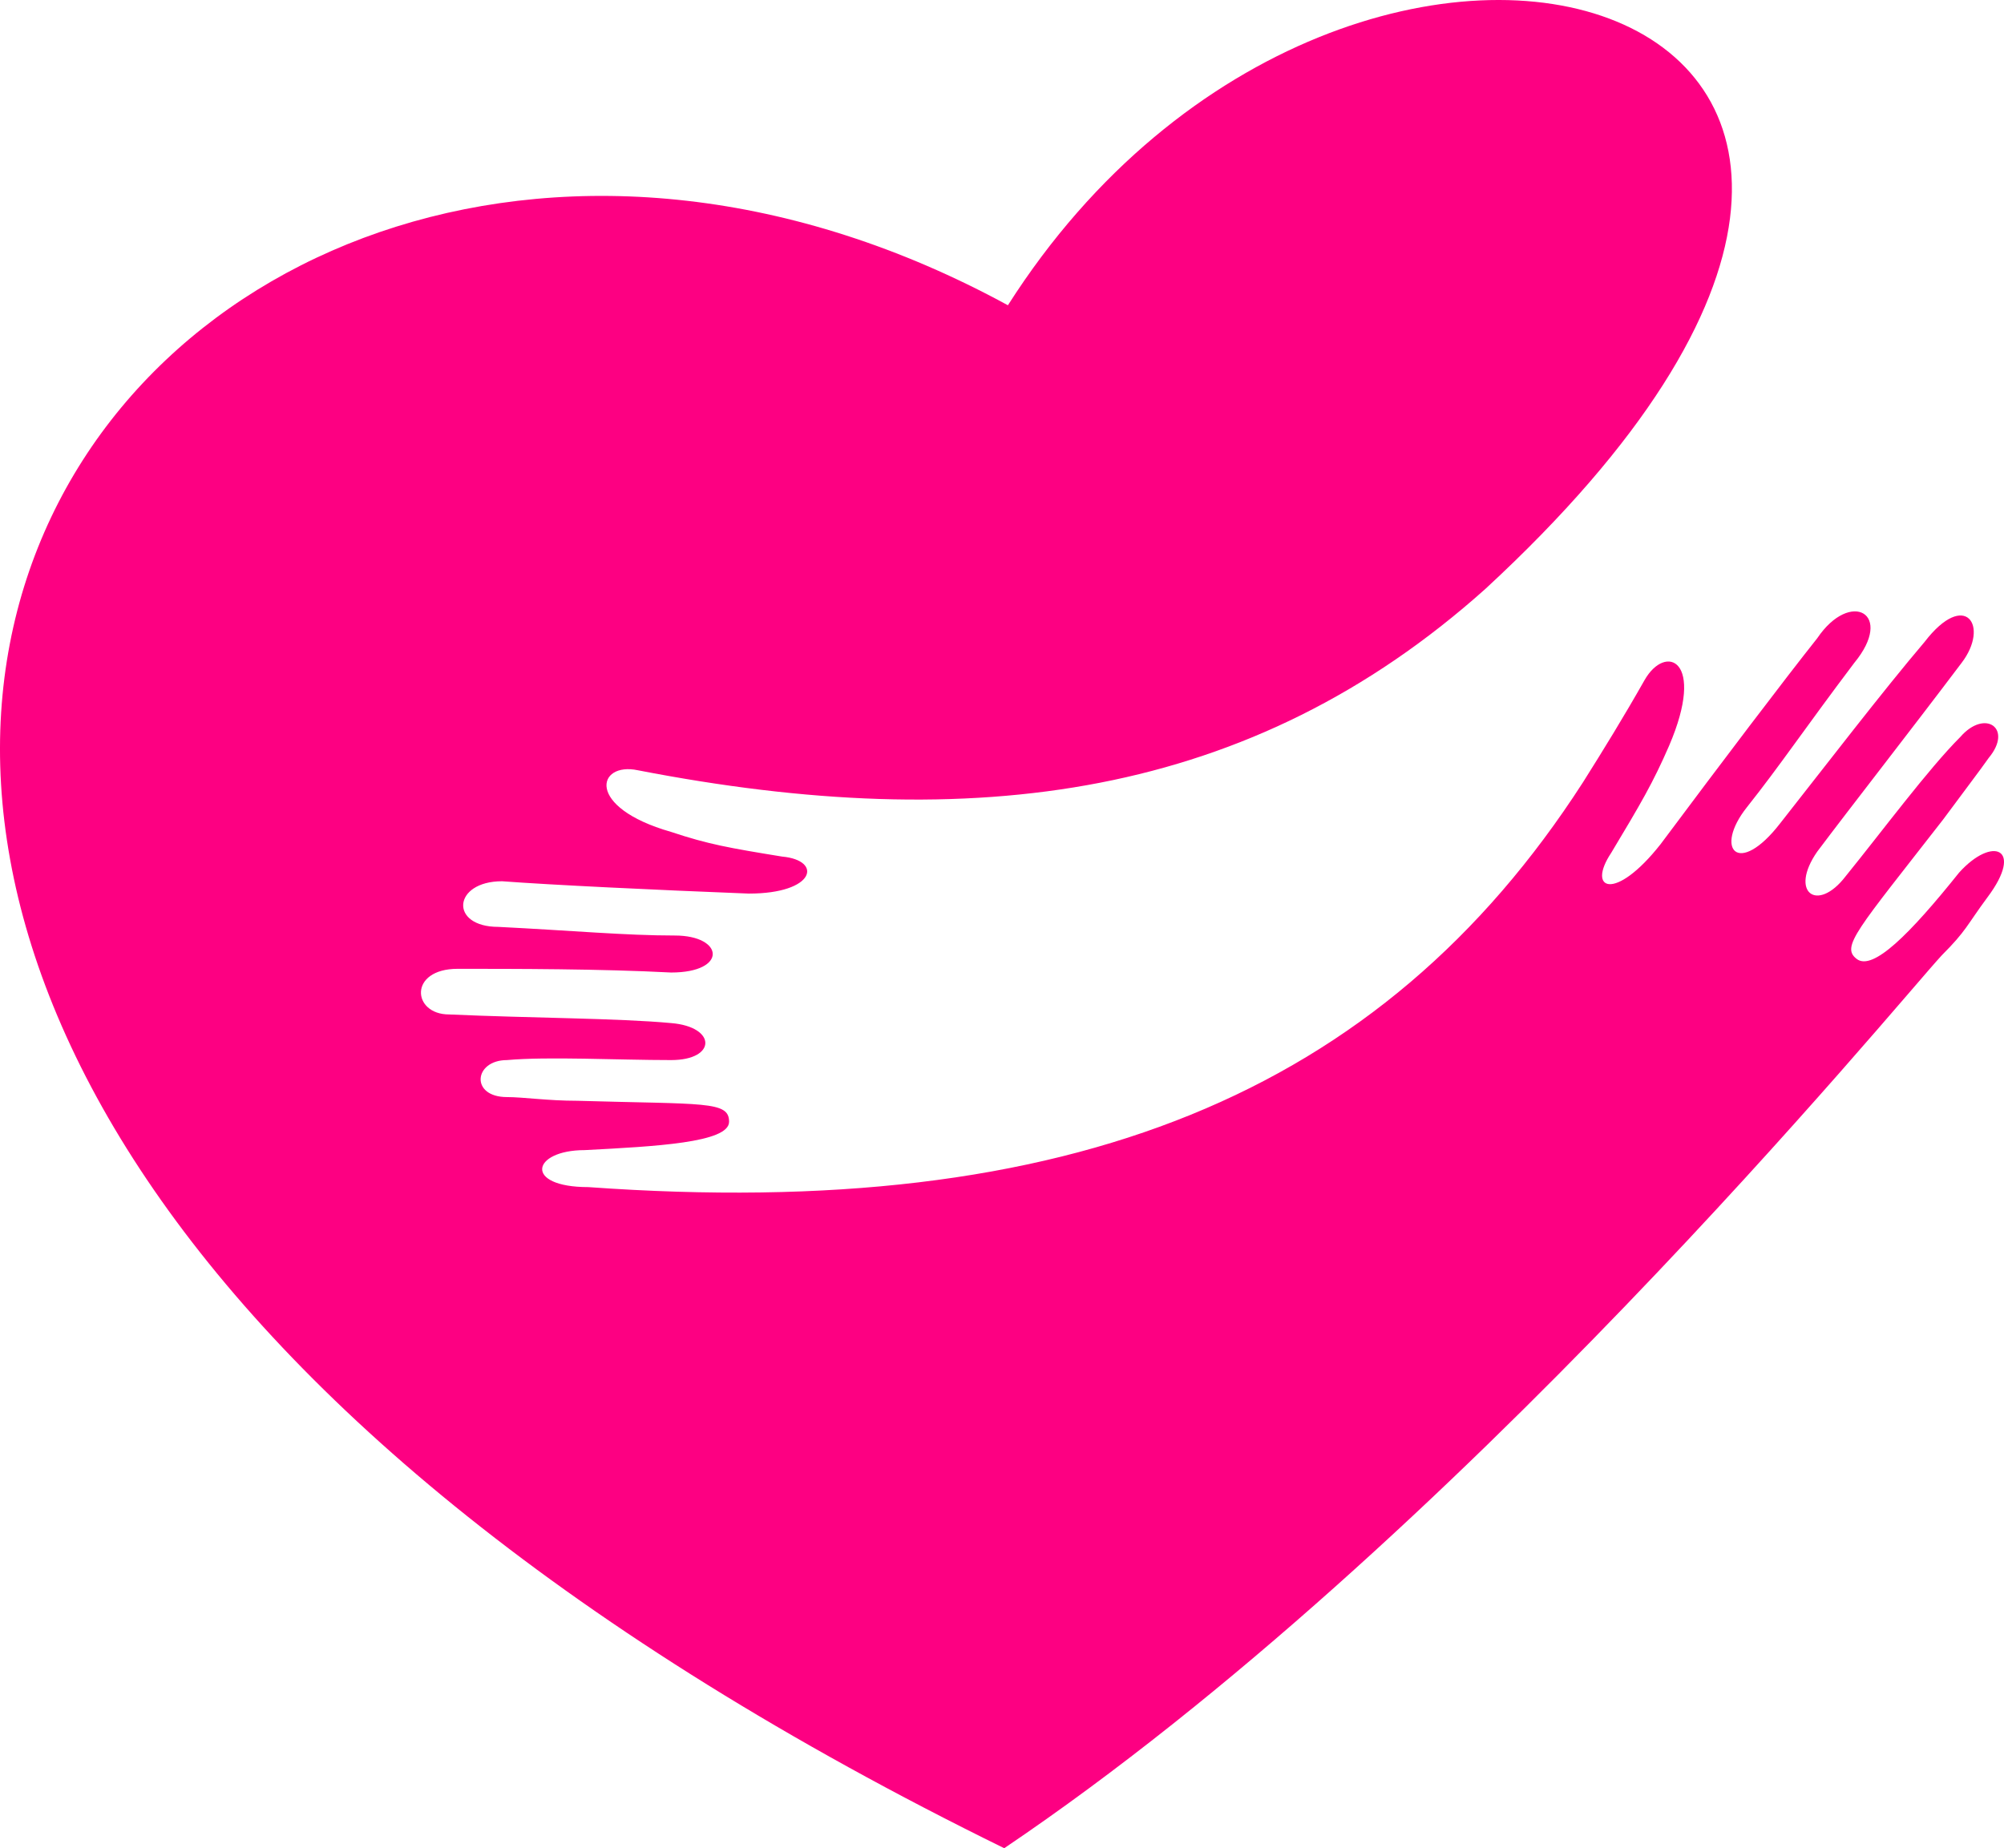 <svg xmlns="http://www.w3.org/2000/svg" xmlns:xlink="http://www.w3.org/1999/xlink" width="588" height="542.432" viewBox="0 0 588 542.432">
  <path id="Path_24950" data-name="Path 24950" d="M493.221,456.928c6.154-9.774,11.945-19.185,18.1-30.045s18.1-6.154,7.24,19.185c-4.706,10.859-8.326,17.013-17.013,31.492-7.24,10.86,1.086,14.479,14.479-2.534,18.1-24.253,36.2-48.144,45.972-60.451,9.774-14.479,22.8-7.24,10.859,7.24-14.479,19.185-21.719,30.045-31.493,42.352s-2.534,20.633,9.774,4.706c13.393-17.013,30.045-38.732,42.352-53.212,11.945-15.565,19.185-4.706,10.859,6.154C588.784,442.449,571.771,464.168,562,477.2c-8.326,11.945,0,18.1,8.326,7.24,10.859-13.393,24.253-31.492,33.664-40.9,7.24-8.326,15.565-2.534,8.326,6.154-2.534,3.62-7.24,9.773-13.393,18.1-25.339,32.579-30.045,37.284-25.339,40.9s15.565-7.24,30.045-25.339c9.774-10.859,19.185-7.24,8.326,7.24-6.154,8.326-6.154,9.774-13.393,17.013-13.393,14.479-142.621,172.666-275.107,262.076C-188.394,518.466,70.062,178.2,324.537,316.841c101.355-159.273,328.319-90.5,140.087,83.256-68.777,61.537-149.861,72.4-248.683,53.212-11.945-2.534-15.565,10.859,9.774,18.1,10.859,3.62,17.013,4.706,32.579,7.24,11.945,1.086,9.774,10.86-9.774,10.86-27.873-1.086-57.917-2.534-72.4-3.62-14.479,0-15.565,13.393-1.086,13.393,21.719,1.086,37.284,2.534,51.764,2.534s15.565,10.859-1.086,10.859c-20.633-1.086-45.972-1.086-62.623-1.086-14.479,0-13.393,13.393-2.534,13.393,24.253,1.086,49.592,1.086,65.157,2.534,13.393,1.086,13.393,10.859,0,10.859-15.565,0-36.2-1.086-48.144,0-9.774,0-10.859,10.859,0,10.859,4.706,0,11.945,1.086,20.633,1.086,37.284,1.086,44.524,0,44.524,6.154s-21.719,7.24-42.352,8.326c-15.565,0-18.1,10.859,1.086,10.859,141.173,10.136,232.755-27.149,291.759-118.73" transform="translate(-28.802 -227.25)" fill="#fd0082"/>
</svg>